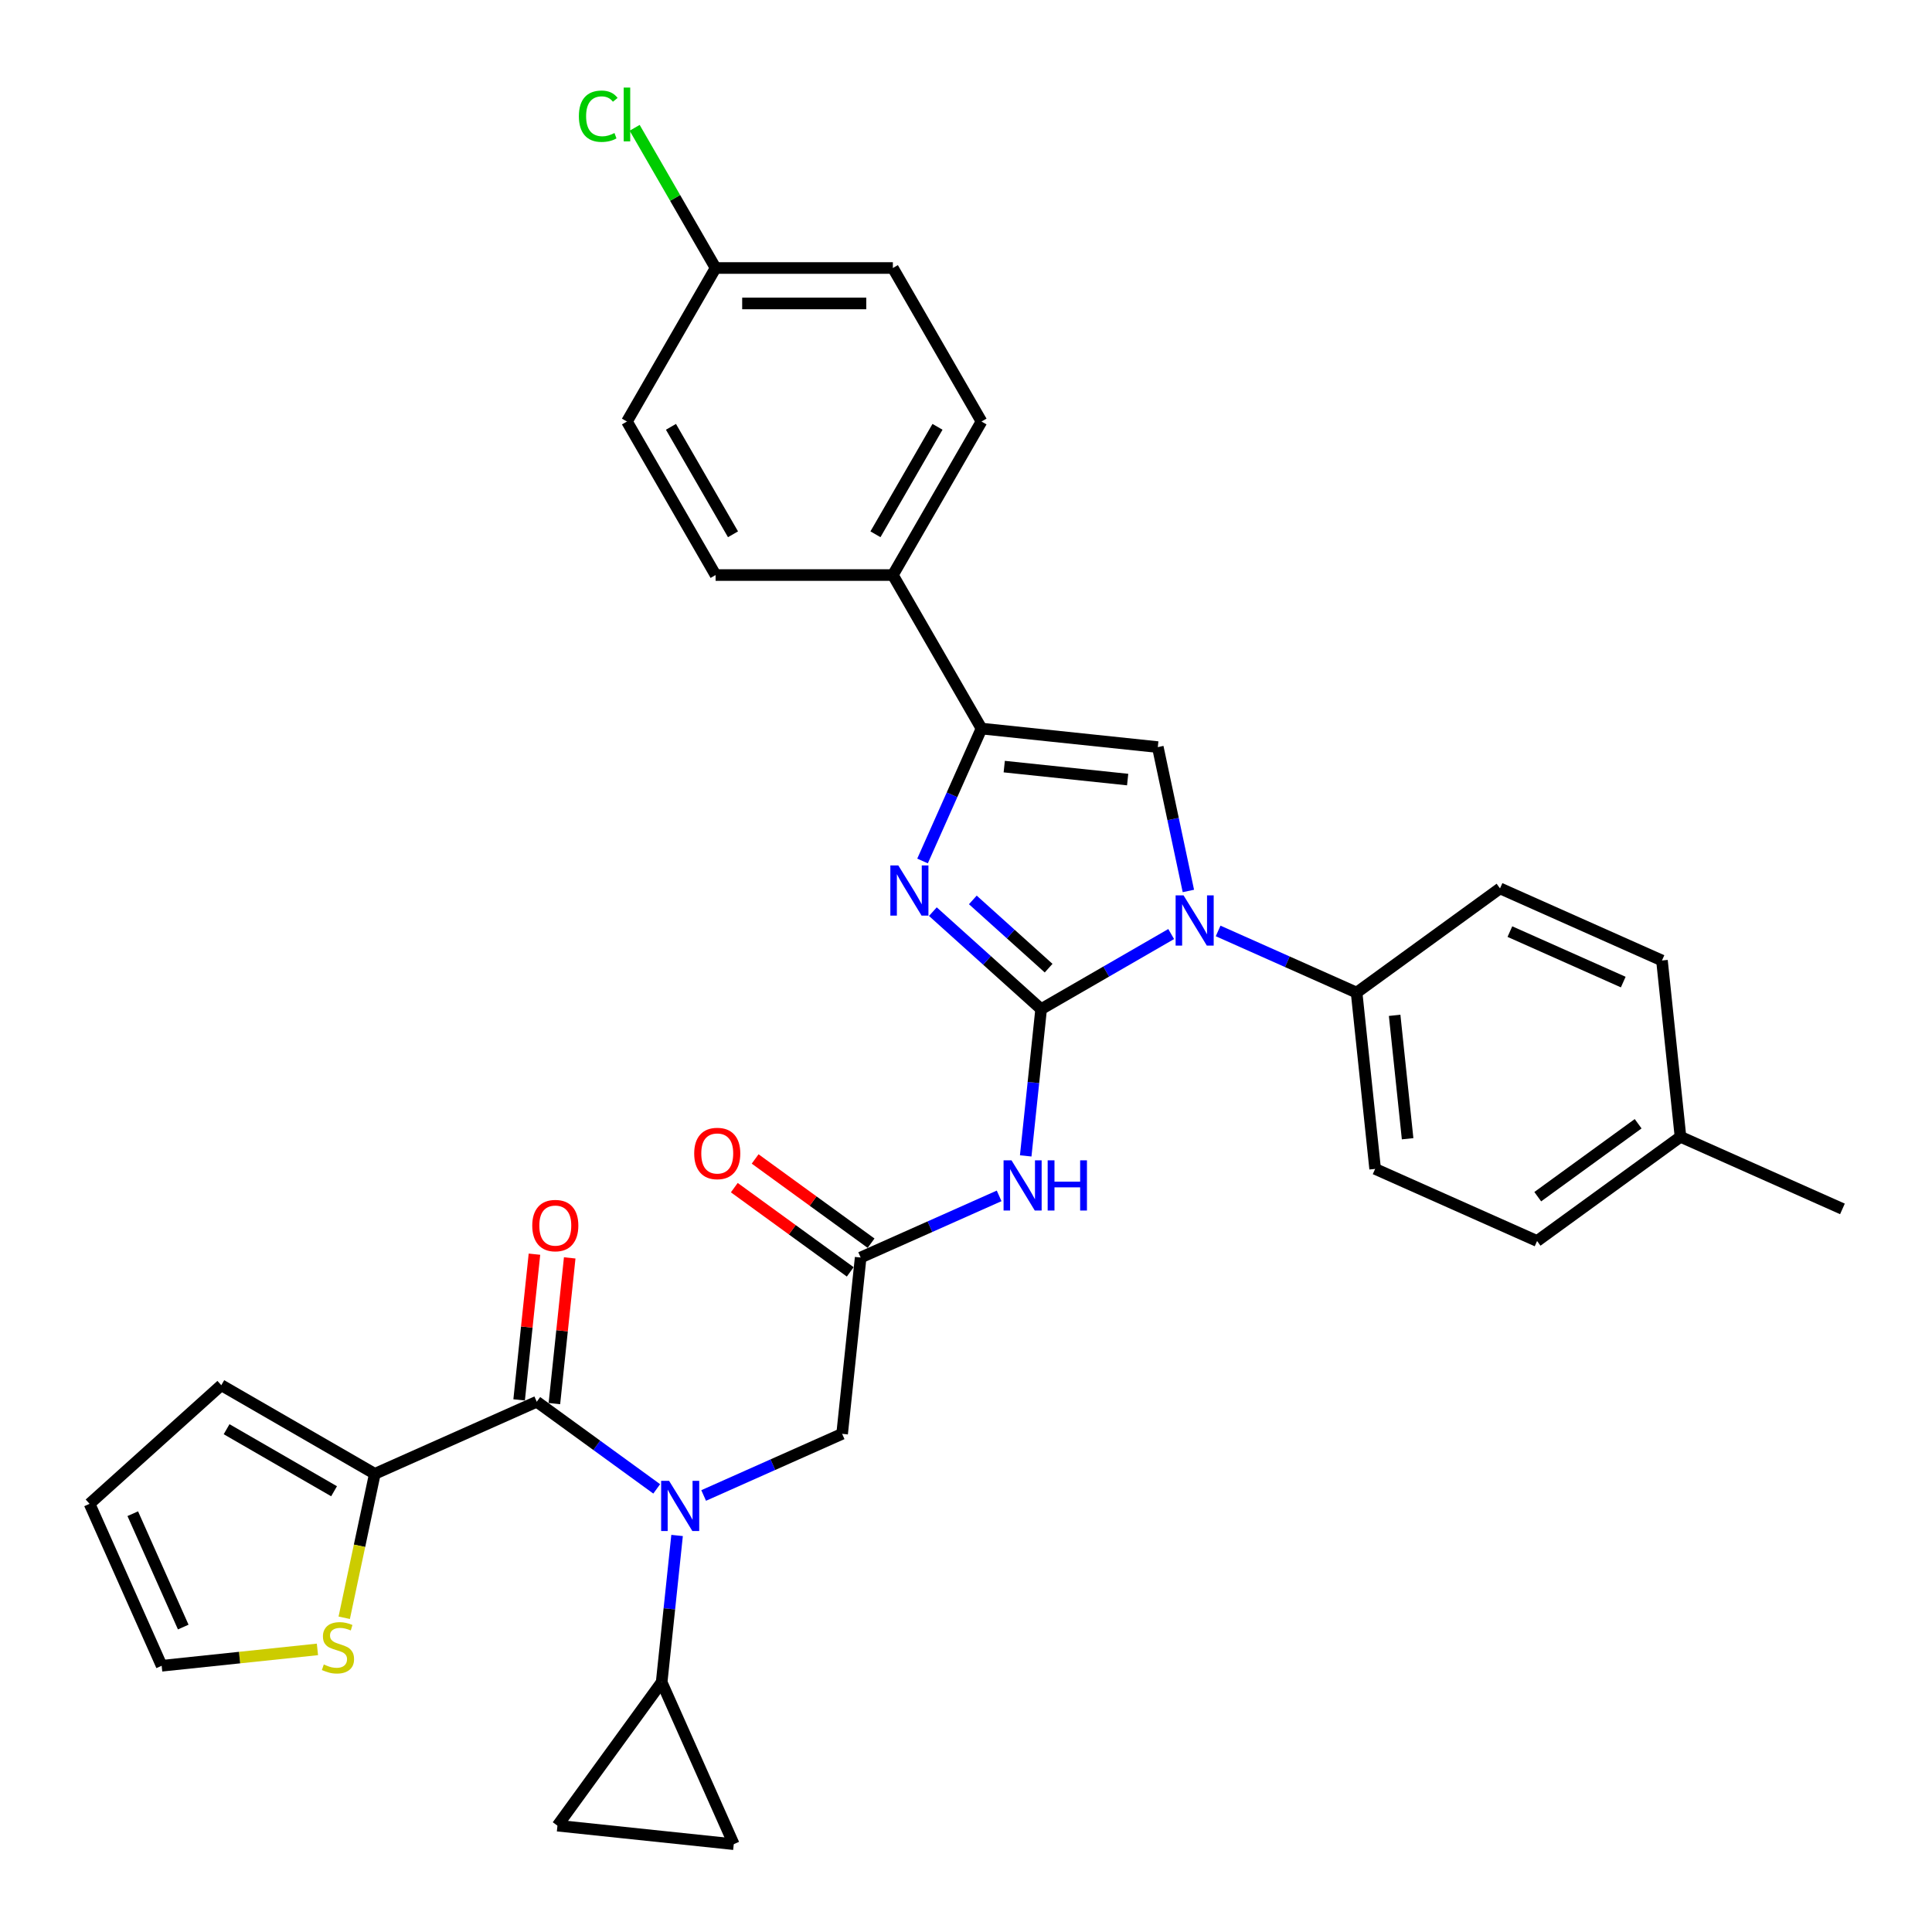 <?xml version='1.0' encoding='iso-8859-1'?>
<svg version='1.1' baseProfile='full'
              xmlns='http://www.w3.org/2000/svg'
                      xmlns:rdkit='http://www.rdkit.org/xml'
                      xmlns:xlink='http://www.w3.org/1999/xlink'
                  xml:space='preserve'
width='1000px' height='1000px' viewBox='0 0 1000 1000'>
<!-- END OF HEADER -->
<rect style='opacity:1.0;fill:#FFFFFF;stroke:none' width='1000' height='1000' x='0' y='0'> </rect>
<path class='bond-0' d='M 364.21,774.061 L 400.047,758.105' style='fill:none;fill-rule:evenodd;stroke:#0000FF;stroke-width:6px;stroke-linecap:butt;stroke-linejoin:miter;stroke-opacity:1' />
<path class='bond-0' d='M 400.047,758.105 L 435.884,742.15' style='fill:none;fill-rule:evenodd;stroke:#000000;stroke-width:6px;stroke-linecap:butt;stroke-linejoin:miter;stroke-opacity:1' />
<path class='bond-1' d='M 339.913,770.643 L 308.872,748.09' style='fill:none;fill-rule:evenodd;stroke:#0000FF;stroke-width:6px;stroke-linecap:butt;stroke-linejoin:miter;stroke-opacity:1' />
<path class='bond-1' d='M 308.872,748.09 L 277.83,725.537' style='fill:none;fill-rule:evenodd;stroke:#000000;stroke-width:6px;stroke-linecap:butt;stroke-linejoin:miter;stroke-opacity:1' />
<path class='bond-2' d='M 350.455,794.756 L 346.463,832.739' style='fill:none;fill-rule:evenodd;stroke:#0000FF;stroke-width:6px;stroke-linecap:butt;stroke-linejoin:miter;stroke-opacity:1' />
<path class='bond-2' d='M 346.463,832.739 L 342.471,870.723' style='fill:none;fill-rule:evenodd;stroke:#000000;stroke-width:6px;stroke-linecap:butt;stroke-linejoin:miter;stroke-opacity:1' />
<path class='bond-3' d='M 194.007,762.858 L 186.089,800.108' style='fill:none;fill-rule:evenodd;stroke:#000000;stroke-width:6px;stroke-linecap:butt;stroke-linejoin:miter;stroke-opacity:1' />
<path class='bond-3' d='M 186.089,800.108 L 178.172,837.358' style='fill:none;fill-rule:evenodd;stroke:#CCCC00;stroke-width:6px;stroke-linecap:butt;stroke-linejoin:miter;stroke-opacity:1' />
<path class='bond-4' d='M 194.007,762.858 L 114.545,716.98' style='fill:none;fill-rule:evenodd;stroke:#000000;stroke-width:6px;stroke-linecap:butt;stroke-linejoin:miter;stroke-opacity:1' />
<path class='bond-4' d='M 172.912,771.868 L 117.288,739.754' style='fill:none;fill-rule:evenodd;stroke:#000000;stroke-width:6px;stroke-linecap:butt;stroke-linejoin:miter;stroke-opacity:1' />
<path class='bond-5' d='M 194.007,762.858 L 277.83,725.537' style='fill:none;fill-rule:evenodd;stroke:#000000;stroke-width:6px;stroke-linecap:butt;stroke-linejoin:miter;stroke-opacity:1' />
<path class='bond-6' d='M 286.955,726.496 L 290.918,688.789' style='fill:none;fill-rule:evenodd;stroke:#000000;stroke-width:6px;stroke-linecap:butt;stroke-linejoin:miter;stroke-opacity:1' />
<path class='bond-6' d='M 290.918,688.789 L 294.882,651.081' style='fill:none;fill-rule:evenodd;stroke:#FF0000;stroke-width:6px;stroke-linecap:butt;stroke-linejoin:miter;stroke-opacity:1' />
<path class='bond-6' d='M 268.705,724.578 L 272.668,686.87' style='fill:none;fill-rule:evenodd;stroke:#000000;stroke-width:6px;stroke-linecap:butt;stroke-linejoin:miter;stroke-opacity:1' />
<path class='bond-6' d='M 272.668,686.87 L 276.631,649.162' style='fill:none;fill-rule:evenodd;stroke:#FF0000;stroke-width:6px;stroke-linecap:butt;stroke-linejoin:miter;stroke-opacity:1' />
<path class='bond-7' d='M 164.305,853.725 L 123.991,857.962' style='fill:none;fill-rule:evenodd;stroke:#CCCC00;stroke-width:6px;stroke-linecap:butt;stroke-linejoin:miter;stroke-opacity:1' />
<path class='bond-7' d='M 123.991,857.962 L 83.677,862.199' style='fill:none;fill-rule:evenodd;stroke:#000000;stroke-width:6px;stroke-linecap:butt;stroke-linejoin:miter;stroke-opacity:1' />
<path class='bond-8' d='M 114.545,716.98 L 46.357,778.376' style='fill:none;fill-rule:evenodd;stroke:#000000;stroke-width:6px;stroke-linecap:butt;stroke-linejoin:miter;stroke-opacity:1' />
<path class='bond-9' d='M 342.471,870.723 L 379.791,954.545' style='fill:none;fill-rule:evenodd;stroke:#000000;stroke-width:6px;stroke-linecap:butt;stroke-linejoin:miter;stroke-opacity:1' />
<path class='bond-10' d='M 342.471,870.723 L 288.538,944.954' style='fill:none;fill-rule:evenodd;stroke:#000000;stroke-width:6px;stroke-linecap:butt;stroke-linejoin:miter;stroke-opacity:1' />
<path class='bond-11' d='M 379.791,954.545 L 288.538,944.954' style='fill:none;fill-rule:evenodd;stroke:#000000;stroke-width:6px;stroke-linecap:butt;stroke-linejoin:miter;stroke-opacity:1' />
<path class='bond-12' d='M 517.15,618.985 L 481.313,634.941' style='fill:none;fill-rule:evenodd;stroke:#0000FF;stroke-width:6px;stroke-linecap:butt;stroke-linejoin:miter;stroke-opacity:1' />
<path class='bond-12' d='M 481.313,634.941 L 445.475,650.897' style='fill:none;fill-rule:evenodd;stroke:#000000;stroke-width:6px;stroke-linecap:butt;stroke-linejoin:miter;stroke-opacity:1' />
<path class='bond-13' d='M 530.905,598.29 L 534.897,560.307' style='fill:none;fill-rule:evenodd;stroke:#0000FF;stroke-width:6px;stroke-linecap:butt;stroke-linejoin:miter;stroke-opacity:1' />
<path class='bond-13' d='M 534.897,560.307 L 538.889,522.324' style='fill:none;fill-rule:evenodd;stroke:#000000;stroke-width:6px;stroke-linecap:butt;stroke-linejoin:miter;stroke-opacity:1' />
<path class='bond-14' d='M 450.869,643.474 L 420.864,621.674' style='fill:none;fill-rule:evenodd;stroke:#000000;stroke-width:6px;stroke-linecap:butt;stroke-linejoin:miter;stroke-opacity:1' />
<path class='bond-14' d='M 420.864,621.674 L 390.859,599.874' style='fill:none;fill-rule:evenodd;stroke:#FF0000;stroke-width:6px;stroke-linecap:butt;stroke-linejoin:miter;stroke-opacity:1' />
<path class='bond-14' d='M 440.082,658.32 L 410.077,636.52' style='fill:none;fill-rule:evenodd;stroke:#000000;stroke-width:6px;stroke-linecap:butt;stroke-linejoin:miter;stroke-opacity:1' />
<path class='bond-14' d='M 410.077,636.52 L 380.073,614.72' style='fill:none;fill-rule:evenodd;stroke:#FF0000;stroke-width:6px;stroke-linecap:butt;stroke-linejoin:miter;stroke-opacity:1' />
<path class='bond-15' d='M 445.475,650.897 L 435.884,742.15' style='fill:none;fill-rule:evenodd;stroke:#000000;stroke-width:6px;stroke-linecap:butt;stroke-linejoin:miter;stroke-opacity:1' />
<path class='bond-16' d='M 606.203,483.46 L 572.546,502.892' style='fill:none;fill-rule:evenodd;stroke:#0000FF;stroke-width:6px;stroke-linecap:butt;stroke-linejoin:miter;stroke-opacity:1' />
<path class='bond-16' d='M 572.546,502.892 L 538.889,522.324' style='fill:none;fill-rule:evenodd;stroke:#000000;stroke-width:6px;stroke-linecap:butt;stroke-linejoin:miter;stroke-opacity:1' />
<path class='bond-17' d='M 615.103,461.159 L 607.189,423.927' style='fill:none;fill-rule:evenodd;stroke:#0000FF;stroke-width:6px;stroke-linecap:butt;stroke-linejoin:miter;stroke-opacity:1' />
<path class='bond-17' d='M 607.189,423.927 L 599.275,386.695' style='fill:none;fill-rule:evenodd;stroke:#000000;stroke-width:6px;stroke-linecap:butt;stroke-linejoin:miter;stroke-opacity:1' />
<path class='bond-18' d='M 630.5,481.855 L 666.338,497.81' style='fill:none;fill-rule:evenodd;stroke:#0000FF;stroke-width:6px;stroke-linecap:butt;stroke-linejoin:miter;stroke-opacity:1' />
<path class='bond-18' d='M 666.338,497.81 L 702.175,513.766' style='fill:none;fill-rule:evenodd;stroke:#000000;stroke-width:6px;stroke-linecap:butt;stroke-linejoin:miter;stroke-opacity:1' />
<path class='bond-19' d='M 538.889,522.324 L 510.87,497.095' style='fill:none;fill-rule:evenodd;stroke:#000000;stroke-width:6px;stroke-linecap:butt;stroke-linejoin:miter;stroke-opacity:1' />
<path class='bond-19' d='M 510.87,497.095 L 482.85,471.866' style='fill:none;fill-rule:evenodd;stroke:#0000FF;stroke-width:6px;stroke-linecap:butt;stroke-linejoin:miter;stroke-opacity:1' />
<path class='bond-19' d='M 542.763,501.117 L 523.149,483.457' style='fill:none;fill-rule:evenodd;stroke:#000000;stroke-width:6px;stroke-linecap:butt;stroke-linejoin:miter;stroke-opacity:1' />
<path class='bond-19' d='M 523.149,483.457 L 503.535,465.797' style='fill:none;fill-rule:evenodd;stroke:#0000FF;stroke-width:6px;stroke-linecap:butt;stroke-linejoin:miter;stroke-opacity:1' />
<path class='bond-20' d='M 477.508,445.641 L 492.765,411.373' style='fill:none;fill-rule:evenodd;stroke:#0000FF;stroke-width:6px;stroke-linecap:butt;stroke-linejoin:miter;stroke-opacity:1' />
<path class='bond-20' d='M 492.765,411.373 L 508.022,377.104' style='fill:none;fill-rule:evenodd;stroke:#000000;stroke-width:6px;stroke-linecap:butt;stroke-linejoin:miter;stroke-opacity:1' />
<path class='bond-21' d='M 508.022,377.104 L 462.144,297.642' style='fill:none;fill-rule:evenodd;stroke:#000000;stroke-width:6px;stroke-linecap:butt;stroke-linejoin:miter;stroke-opacity:1' />
<path class='bond-22' d='M 508.022,377.104 L 599.275,386.695' style='fill:none;fill-rule:evenodd;stroke:#000000;stroke-width:6px;stroke-linecap:butt;stroke-linejoin:miter;stroke-opacity:1' />
<path class='bond-22' d='M 519.792,396.794 L 583.669,403.507' style='fill:none;fill-rule:evenodd;stroke:#000000;stroke-width:6px;stroke-linecap:butt;stroke-linejoin:miter;stroke-opacity:1' />
<path class='bond-23' d='M 462.144,297.642 L 508.022,218.179' style='fill:none;fill-rule:evenodd;stroke:#000000;stroke-width:6px;stroke-linecap:butt;stroke-linejoin:miter;stroke-opacity:1' />
<path class='bond-23' d='M 453.133,276.547 L 485.248,220.923' style='fill:none;fill-rule:evenodd;stroke:#000000;stroke-width:6px;stroke-linecap:butt;stroke-linejoin:miter;stroke-opacity:1' />
<path class='bond-24' d='M 462.144,297.642 L 370.389,297.642' style='fill:none;fill-rule:evenodd;stroke:#000000;stroke-width:6px;stroke-linecap:butt;stroke-linejoin:miter;stroke-opacity:1' />
<path class='bond-25' d='M 508.022,218.179 L 462.144,138.717' style='fill:none;fill-rule:evenodd;stroke:#000000;stroke-width:6px;stroke-linecap:butt;stroke-linejoin:miter;stroke-opacity:1' />
<path class='bond-26' d='M 702.175,513.766 L 776.406,459.834' style='fill:none;fill-rule:evenodd;stroke:#000000;stroke-width:6px;stroke-linecap:butt;stroke-linejoin:miter;stroke-opacity:1' />
<path class='bond-27' d='M 702.175,513.766 L 711.766,605.019' style='fill:none;fill-rule:evenodd;stroke:#000000;stroke-width:6px;stroke-linecap:butt;stroke-linejoin:miter;stroke-opacity:1' />
<path class='bond-27' d='M 721.864,525.536 L 728.578,589.413' style='fill:none;fill-rule:evenodd;stroke:#000000;stroke-width:6px;stroke-linecap:butt;stroke-linejoin:miter;stroke-opacity:1' />
<path class='bond-28' d='M 869.82,588.407 L 795.589,642.339' style='fill:none;fill-rule:evenodd;stroke:#000000;stroke-width:6px;stroke-linecap:butt;stroke-linejoin:miter;stroke-opacity:1' />
<path class='bond-28' d='M 847.899,581.65 L 795.937,619.403' style='fill:none;fill-rule:evenodd;stroke:#000000;stroke-width:6px;stroke-linecap:butt;stroke-linejoin:miter;stroke-opacity:1' />
<path class='bond-29' d='M 869.82,588.407 L 953.643,625.727' style='fill:none;fill-rule:evenodd;stroke:#000000;stroke-width:6px;stroke-linecap:butt;stroke-linejoin:miter;stroke-opacity:1' />
<path class='bond-30' d='M 869.82,588.407 L 860.229,497.154' style='fill:none;fill-rule:evenodd;stroke:#000000;stroke-width:6px;stroke-linecap:butt;stroke-linejoin:miter;stroke-opacity:1' />
<path class='bond-31' d='M 776.406,459.834 L 860.229,497.154' style='fill:none;fill-rule:evenodd;stroke:#000000;stroke-width:6px;stroke-linecap:butt;stroke-linejoin:miter;stroke-opacity:1' />
<path class='bond-31' d='M 781.516,482.196 L 840.192,508.32' style='fill:none;fill-rule:evenodd;stroke:#000000;stroke-width:6px;stroke-linecap:butt;stroke-linejoin:miter;stroke-opacity:1' />
<path class='bond-32' d='M 711.766,605.019 L 795.589,642.339' style='fill:none;fill-rule:evenodd;stroke:#000000;stroke-width:6px;stroke-linecap:butt;stroke-linejoin:miter;stroke-opacity:1' />
<path class='bond-33' d='M 370.389,297.642 L 324.511,218.179' style='fill:none;fill-rule:evenodd;stroke:#000000;stroke-width:6px;stroke-linecap:butt;stroke-linejoin:miter;stroke-opacity:1' />
<path class='bond-33' d='M 379.4,276.547 L 347.285,220.923' style='fill:none;fill-rule:evenodd;stroke:#000000;stroke-width:6px;stroke-linecap:butt;stroke-linejoin:miter;stroke-opacity:1' />
<path class='bond-34' d='M 370.389,138.717 L 324.511,218.179' style='fill:none;fill-rule:evenodd;stroke:#000000;stroke-width:6px;stroke-linecap:butt;stroke-linejoin:miter;stroke-opacity:1' />
<path class='bond-35' d='M 370.389,138.717 L 349.441,102.434' style='fill:none;fill-rule:evenodd;stroke:#000000;stroke-width:6px;stroke-linecap:butt;stroke-linejoin:miter;stroke-opacity:1' />
<path class='bond-35' d='M 349.441,102.434 L 328.493,66.151' style='fill:none;fill-rule:evenodd;stroke:#00CC00;stroke-width:6px;stroke-linecap:butt;stroke-linejoin:miter;stroke-opacity:1' />
<path class='bond-36' d='M 370.389,138.717 L 462.144,138.717' style='fill:none;fill-rule:evenodd;stroke:#000000;stroke-width:6px;stroke-linecap:butt;stroke-linejoin:miter;stroke-opacity:1' />
<path class='bond-36' d='M 384.152,157.068 L 448.381,157.068' style='fill:none;fill-rule:evenodd;stroke:#000000;stroke-width:6px;stroke-linecap:butt;stroke-linejoin:miter;stroke-opacity:1' />
<path class='bond-37' d='M 83.677,862.199 L 46.357,778.376' style='fill:none;fill-rule:evenodd;stroke:#000000;stroke-width:6px;stroke-linecap:butt;stroke-linejoin:miter;stroke-opacity:1' />
<path class='bond-37' d='M 94.844,842.162 L 68.719,783.486' style='fill:none;fill-rule:evenodd;stroke:#000000;stroke-width:6px;stroke-linecap:butt;stroke-linejoin:miter;stroke-opacity:1' />
<path  class='atom-0' d='M 346.318 766.477
L 354.833 780.241
Q 355.677 781.599, 357.035 784.058
Q 358.393 786.517, 358.466 786.663
L 358.466 766.477
L 361.916 766.477
L 361.916 792.462
L 358.356 792.462
L 349.217 777.415
Q 348.153 775.653, 347.015 773.634
Q 345.914 771.616, 345.584 770.992
L 345.584 792.462
L 342.207 792.462
L 342.207 766.477
L 346.318 766.477
' fill='#0000FF'/>
<path  class='atom-3' d='M 275.493 634.358
Q 275.493 628.119, 278.576 624.632
Q 281.659 621.145, 287.421 621.145
Q 293.183 621.145, 296.266 624.632
Q 299.349 628.119, 299.349 634.358
Q 299.349 640.671, 296.229 644.268
Q 293.11 647.828, 287.421 647.828
Q 281.695 647.828, 278.576 644.268
Q 275.493 640.707, 275.493 634.358
M 287.421 644.891
Q 291.385 644.891, 293.514 642.249
Q 295.679 639.57, 295.679 634.358
Q 295.679 629.256, 293.514 626.687
Q 291.385 624.081, 287.421 624.081
Q 283.457 624.081, 281.292 626.65
Q 279.163 629.22, 279.163 634.358
Q 279.163 639.606, 281.292 642.249
Q 283.457 644.891, 287.421 644.891
' fill='#FF0000'/>
<path  class='atom-4' d='M 167.59 861.527
Q 167.883 861.637, 169.094 862.151
Q 170.306 862.664, 171.627 862.995
Q 172.985 863.288, 174.306 863.288
Q 176.765 863.288, 178.197 862.114
Q 179.628 860.903, 179.628 858.811
Q 179.628 857.379, 178.894 856.498
Q 178.197 855.618, 177.096 855.14
Q 175.994 854.663, 174.159 854.113
Q 171.847 853.415, 170.452 852.755
Q 169.094 852.094, 168.103 850.7
Q 167.149 849.305, 167.149 846.956
Q 167.149 843.689, 169.351 841.671
Q 171.59 839.652, 175.994 839.652
Q 179.004 839.652, 182.417 841.084
L 181.573 843.91
Q 178.453 842.625, 176.105 842.625
Q 173.572 842.625, 172.177 843.689
Q 170.783 844.717, 170.819 846.515
Q 170.819 847.91, 171.517 848.754
Q 172.251 849.598, 173.278 850.076
Q 174.343 850.553, 176.105 851.103
Q 178.453 851.837, 179.848 852.571
Q 181.243 853.305, 182.234 854.81
Q 183.261 856.278, 183.261 858.811
Q 183.261 862.408, 180.839 864.353
Q 178.453 866.261, 174.453 866.261
Q 172.141 866.261, 170.379 865.747
Q 168.654 865.27, 166.599 864.426
L 167.59 861.527
' fill='#CCCC00'/>
<path  class='atom-8' d='M 523.554 600.584
L 532.069 614.347
Q 532.913 615.705, 534.271 618.164
Q 535.629 620.623, 535.703 620.77
L 535.703 600.584
L 539.153 600.584
L 539.153 626.569
L 535.593 626.569
L 526.454 611.521
Q 525.389 609.759, 524.252 607.741
Q 523.151 605.722, 522.82 605.098
L 522.82 626.569
L 519.444 626.569
L 519.444 600.584
L 523.554 600.584
' fill='#0000FF'/>
<path  class='atom-8' d='M 542.272 600.584
L 545.796 600.584
L 545.796 611.631
L 559.082 611.631
L 559.082 600.584
L 562.606 600.584
L 562.606 626.569
L 559.082 626.569
L 559.082 614.567
L 545.796 614.567
L 545.796 626.569
L 542.272 626.569
L 542.272 600.584
' fill='#0000FF'/>
<path  class='atom-10' d='M 359.316 597.038
Q 359.316 590.798, 362.399 587.312
Q 365.482 583.825, 371.244 583.825
Q 377.006 583.825, 380.089 587.312
Q 383.172 590.798, 383.172 597.038
Q 383.172 603.35, 380.052 606.947
Q 376.933 610.507, 371.244 610.507
Q 365.518 610.507, 362.399 606.947
Q 359.316 603.387, 359.316 597.038
M 371.244 607.571
Q 375.208 607.571, 377.336 604.929
Q 379.502 602.249, 379.502 597.038
Q 379.502 591.936, 377.336 589.367
Q 375.208 586.761, 371.244 586.761
Q 367.28 586.761, 365.114 589.33
Q 362.986 591.899, 362.986 597.038
Q 362.986 602.286, 365.114 604.929
Q 367.28 607.571, 371.244 607.571
' fill='#FF0000'/>
<path  class='atom-12' d='M 612.608 463.453
L 621.123 477.217
Q 621.967 478.575, 623.325 481.034
Q 624.683 483.493, 624.756 483.639
L 624.756 463.453
L 628.206 463.453
L 628.206 489.438
L 624.646 489.438
L 615.507 474.391
Q 614.443 472.629, 613.305 470.61
Q 612.204 468.592, 611.874 467.968
L 611.874 489.438
L 608.497 489.438
L 608.497 463.453
L 612.608 463.453
' fill='#0000FF'/>
<path  class='atom-14' d='M 464.958 447.935
L 473.473 461.698
Q 474.317 463.056, 475.675 465.515
Q 477.033 467.974, 477.106 468.121
L 477.106 447.935
L 480.556 447.935
L 480.556 473.92
L 476.996 473.92
L 467.857 458.872
Q 466.793 457.11, 465.655 455.092
Q 464.554 453.073, 464.224 452.449
L 464.224 473.92
L 460.847 473.92
L 460.847 447.935
L 464.958 447.935
' fill='#0000FF'/>
<path  class='atom-30' d='M 299.627 60.153
Q 299.627 53.694, 302.637 50.317
Q 305.683 46.904, 311.445 46.904
Q 316.804 46.904, 319.666 50.684
L 317.244 52.666
Q 315.152 49.913, 311.445 49.913
Q 307.518 49.913, 305.426 52.556
Q 303.371 55.162, 303.371 60.153
Q 303.371 65.292, 305.499 67.934
Q 307.665 70.577, 311.849 70.577
Q 314.712 70.577, 318.052 68.852
L 319.079 71.604
Q 317.721 72.485, 315.666 72.999
Q 313.611 73.513, 311.335 73.513
Q 305.683 73.513, 302.637 70.063
Q 299.627 66.613, 299.627 60.153
' fill='#00CC00'/>
<path  class='atom-30' d='M 322.823 45.326
L 326.199 45.326
L 326.199 73.183
L 322.823 73.183
L 322.823 45.326
' fill='#00CC00'/>
</svg>
